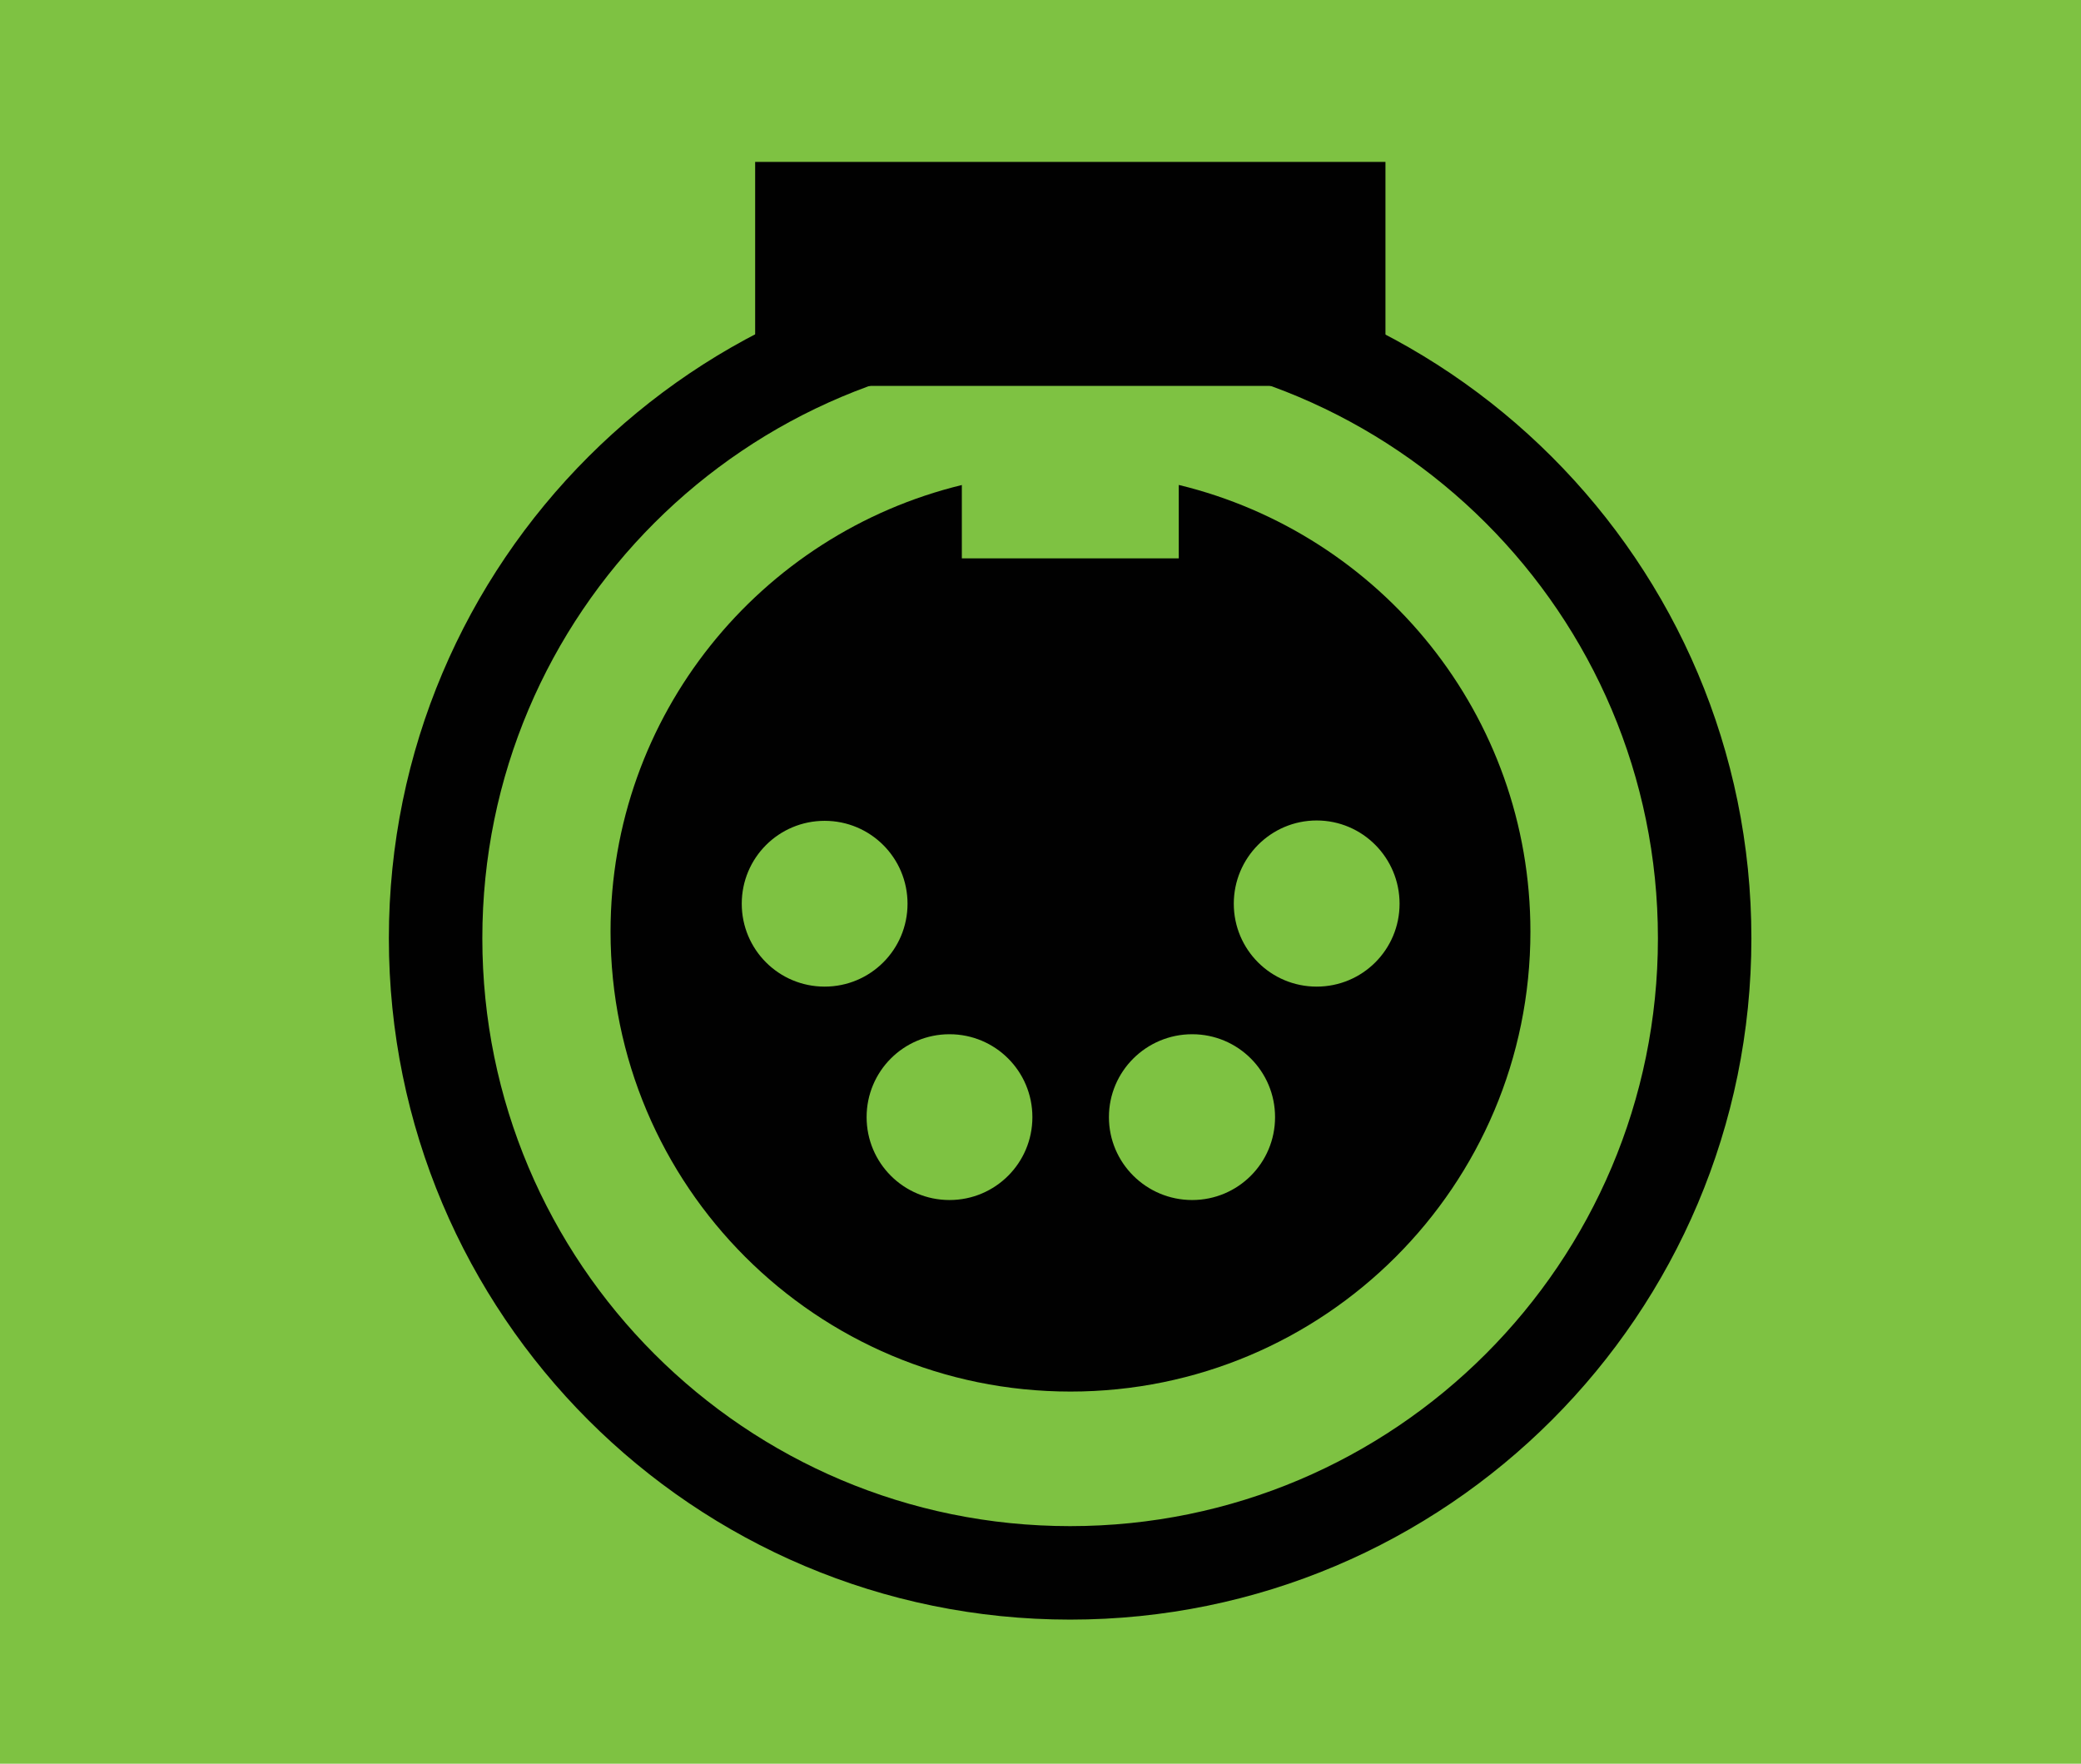<?xml version="1.0" encoding="UTF-8"?>
<svg id="Layer_1" data-name="Layer 1" xmlns="http://www.w3.org/2000/svg" xmlns:xlink="http://www.w3.org/1999/xlink" viewBox="0 0 59 50">
  <defs>
    <style>
      .cls-1 {
        stroke: #010101;
        stroke-miterlimit: 10;
        stroke-width: 2.65px;
      }

      .cls-1, .cls-2 {
        fill: none;
      }

      .cls-3 {
        clip-path: url(#clippath);
      }

      .cls-4 {
        fill: #7ec242;
      }

      .cls-5 {
        fill: #010101;
      }
    </style>
    <clipPath id="clippath">
      <rect class="cls-2" width="59" height="50"/>
    </clipPath>
  </defs>
  <rect class="cls-4" width="59" height="50"/>
  <g class="cls-3">
    <path class="cls-5" d="m33.42,13.75v2.08h-6.15v-2.08c-5.72,1.39-9.96,6.52-9.96,12.66,0,7.21,5.84,13.04,13.04,13.04s13.04-5.83,13.04-13.04c0-6.14-4.24-11.27-9.96-12.66m-12.4,11.87c0-1.3,1.05-2.35,2.35-2.35s2.35,1.05,2.35,2.35-1.05,2.35-2.35,2.35-2.35-1.05-2.35-2.35m5.89,8.4c-1.3,0-2.35-1.05-2.35-2.35s1.05-2.35,2.35-2.35,2.35,1.05,2.35,2.35-1.05,2.35-2.35,2.35m6.88,0c-1.3,0-2.36-1.05-2.36-2.35s1.06-2.35,2.36-2.35,2.35,1.05,2.35,2.35-1.05,2.35-2.35,2.35m3.53-6.05c-1.3,0-2.35-1.05-2.35-2.35s1.05-2.36,2.35-2.36,2.35,1.06,2.35,2.36-1.05,2.35-2.35,2.35"/>
    <path class="cls-1" d="m48.33,26.6c0,9.93-8.05,17.99-17.99,17.99s-17.99-8.05-17.99-17.99S20.41,8.62,30.34,8.62s17.99,8.05,17.99,17.98Z"/>
    <rect class="cls-5" x="21.41" y="4.59" width="17.87" height="6.35"/>
  </g>
</svg>